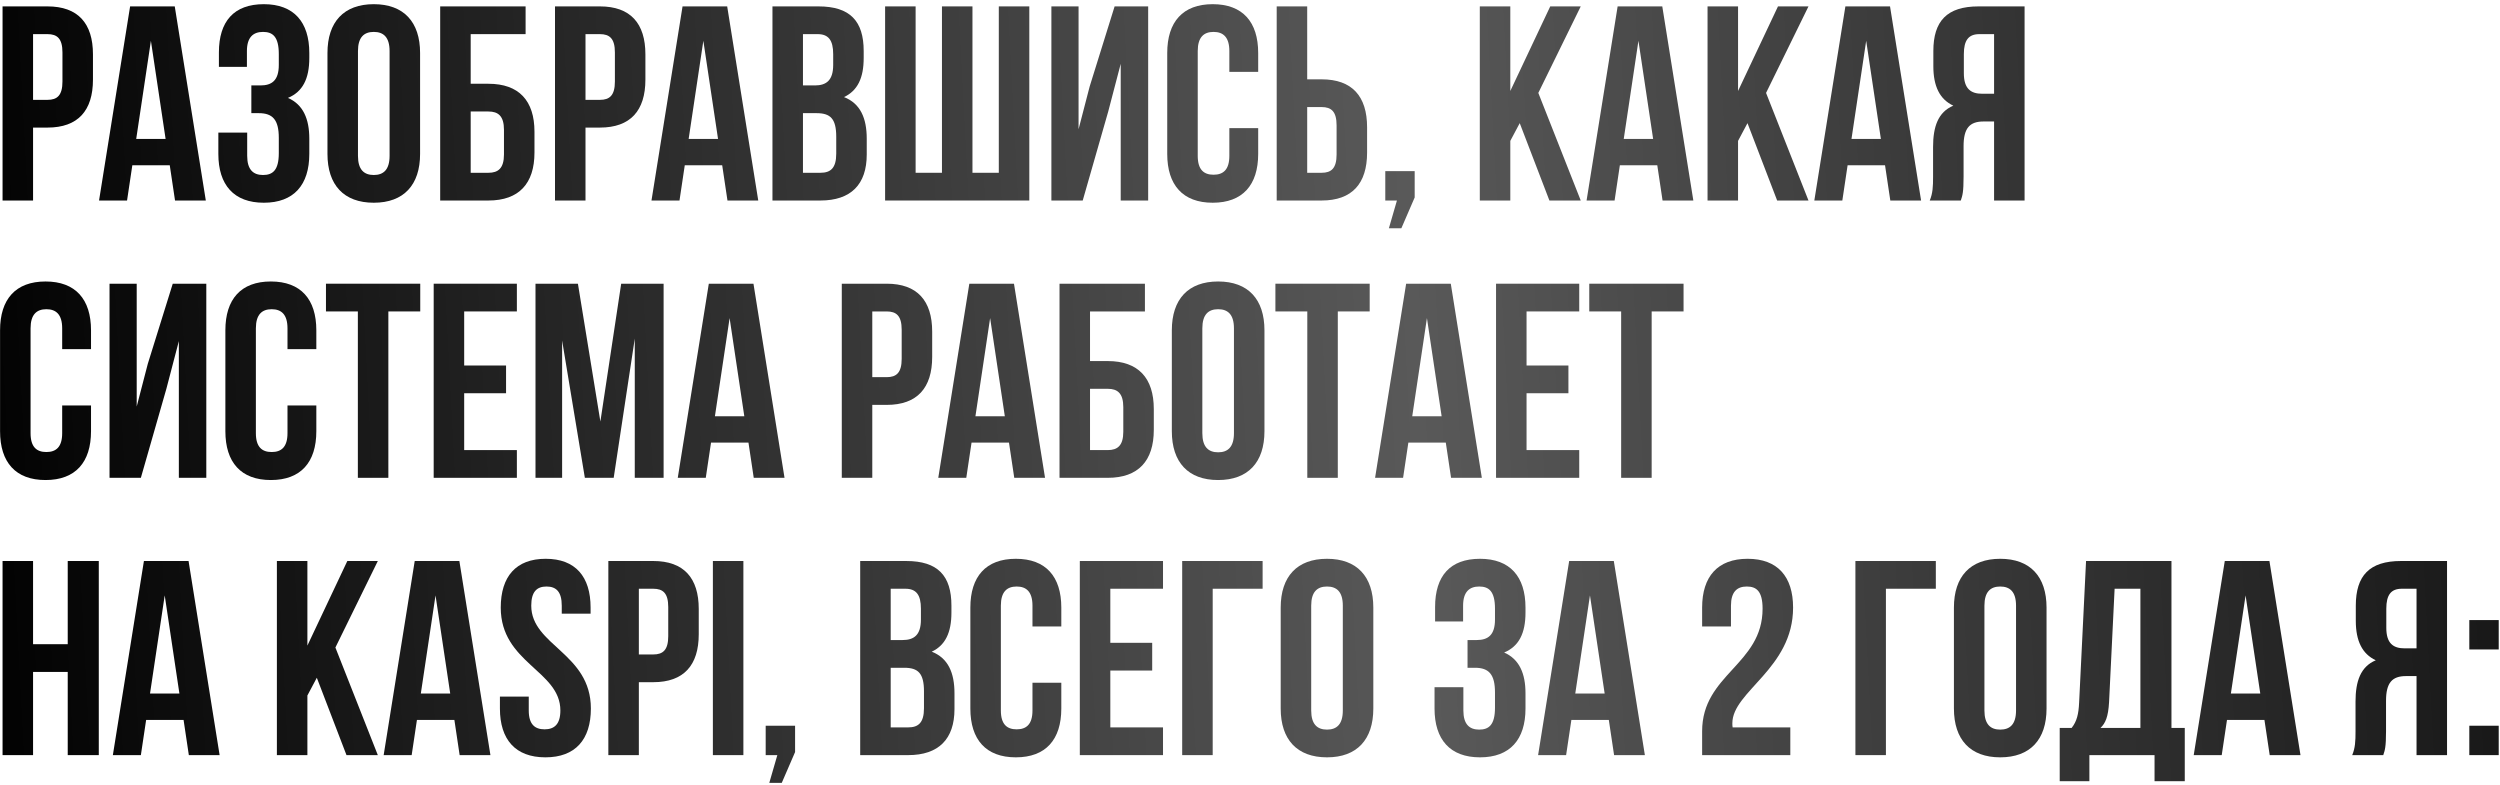 <?xml version="1.0" encoding="UTF-8"?> <svg xmlns="http://www.w3.org/2000/svg" width="586" height="184" viewBox="0 0 586 184" fill="none"><path d="M11.13 1.5C18.28 1.5 21.79 5.465 21.79 12.745V18.66C21.79 25.94 18.28 29.905 11.13 29.905H7.75V47H0.6V1.5H11.13ZM11.13 8H7.75V23.405H11.13C13.405 23.405 14.64 22.365 14.64 19.115V12.29C14.64 9.04 13.405 8 11.13 8Z" fill="url(#paint0_linear_2046_403)"></path><path d="M40.962 1.5L48.242 47H41.027L39.792 38.745H31.017L29.782 47H23.217L30.497 1.5H40.962ZM35.372 9.56L31.927 32.57H38.817L35.372 9.56Z" fill="url(#paint1_linear_2046_403)"></path><path d="M65.352 15.215V12.68C65.352 8.585 63.922 7.48 61.647 7.48C59.372 7.48 57.877 8.715 57.877 11.965V15.67H51.312V12.29C51.312 5.01 54.822 0.98 61.842 0.98C68.862 0.98 72.502 5.14 72.502 12.42V13.59C72.502 18.465 70.942 21.52 67.497 22.95C71.072 24.51 72.502 27.89 72.502 32.505V36.08C72.502 43.36 68.862 47.52 61.842 47.52C54.822 47.52 51.182 43.36 51.182 36.08V31.075H57.942V36.535C57.942 39.785 59.372 41.02 61.647 41.02C63.922 41.02 65.352 39.915 65.352 35.885V32.31C65.352 28.085 63.922 26.525 60.672 26.525H58.917V20.025H61.062C63.727 20.025 65.352 18.855 65.352 15.215Z" fill="url(#paint2_linear_2046_403)"></path><path d="M83.908 11.965V36.535C83.908 39.785 85.338 41.02 87.613 41.02C89.888 41.02 91.318 39.785 91.318 36.535V11.965C91.318 8.715 89.888 7.48 87.613 7.48C85.338 7.48 83.908 8.715 83.908 11.965ZM76.758 36.08V12.42C76.758 5.14 80.593 0.98 87.613 0.98C94.633 0.98 98.468 5.14 98.468 12.42V36.08C98.468 43.36 94.633 47.52 87.613 47.52C80.593 47.52 76.758 43.36 76.758 36.08Z" fill="url(#paint3_linear_2046_403)"></path><path d="M114.49 47H103.18V1.5H123.2V8H110.33V19.635H114.49C121.64 19.635 125.28 23.6 125.28 30.88V35.755C125.28 43.035 121.64 47 114.49 47ZM110.33 40.5H114.49C116.765 40.5 118.13 39.46 118.13 36.21V30.425C118.13 27.175 116.765 26.135 114.49 26.135H110.33V40.5Z" fill="url(#paint4_linear_2046_403)"></path><path d="M140.622 1.5C147.772 1.5 151.282 5.465 151.282 12.745V18.66C151.282 25.94 147.772 29.905 140.622 29.905H137.242V47H130.092V1.5H140.622ZM140.622 8H137.242V23.405H140.622C142.897 23.405 144.132 22.365 144.132 19.115V12.29C144.132 9.04 142.897 8 140.622 8Z" fill="url(#paint5_linear_2046_403)"></path><path d="M170.454 1.5L177.734 47H170.519L169.284 38.745H160.509L159.274 47H152.709L159.989 1.5H170.454ZM164.864 9.56L161.419 32.57H168.309L164.864 9.56Z" fill="url(#paint6_linear_2046_403)"></path><path d="M191.854 1.5C199.264 1.5 202.449 4.945 202.449 11.965V13.59C202.449 18.27 201.019 21.26 197.834 22.755C201.669 24.25 203.164 27.695 203.164 32.505V36.21C203.164 43.23 199.459 47 192.309 47H181.064V1.5H191.854ZM191.399 26.525H188.214V40.5H192.309C194.714 40.5 196.014 39.395 196.014 36.015V32.05C196.014 27.825 194.649 26.525 191.399 26.525ZM191.659 8H188.214V20.025H191.009C193.674 20.025 195.299 18.855 195.299 15.215V12.68C195.299 9.43 194.194 8 191.659 8Z" fill="url(#paint7_linear_2046_403)"></path><path d="M241.27 47H207.47V1.5H214.62V40.5H220.795V1.5H227.945V40.5H234.12V1.5H241.27V47Z" fill="url(#paint8_linear_2046_403)"></path><path d="M259.77 26.135L253.79 47H246.445V1.5H252.815V30.295L255.415 20.285L261.265 1.5H269.13V47H262.695V14.955L259.77 26.135Z" fill="url(#paint9_linear_2046_403)"></path><path d="M288.159 30.035H294.919V36.08C294.919 43.36 291.279 47.52 284.259 47.52C277.239 47.52 273.599 43.36 273.599 36.08V12.42C273.599 5.14 277.239 0.98 284.259 0.98C291.279 0.98 294.919 5.14 294.919 12.42V16.84H288.159V11.965C288.159 8.715 286.729 7.48 284.454 7.48C282.179 7.48 280.749 8.715 280.749 11.965V36.535C280.749 39.785 282.179 40.955 284.454 40.955C286.729 40.955 288.159 39.785 288.159 36.535V30.035Z" fill="url(#paint10_linear_2046_403)"></path><path d="M309.787 47H299.257V1.5H306.407V18.595H309.787C316.937 18.595 320.447 22.56 320.447 29.84V35.755C320.447 43.035 316.937 47 309.787 47ZM306.407 40.5H309.787C312.062 40.5 313.297 39.46 313.297 36.21V29.385C313.297 26.135 312.062 25.095 309.787 25.095H306.407V40.5Z" fill="url(#paint11_linear_2046_403)"></path><path d="M327.441 47H324.711V40.11H331.601V46.285L328.481 53.5H325.556L327.441 47Z" fill="url(#paint12_linear_2046_403)"></path><path d="M363.18 47L356.225 28.865L354.015 33.025V47H346.865V1.5H354.015V21.325L363.375 1.5H370.525L360.58 21.78L370.525 47H363.18Z" fill="url(#paint13_linear_2046_403)"></path><path d="M389.639 1.5L396.919 47H389.704L388.469 38.745H379.694L378.459 47H371.894L379.174 1.5H389.639ZM384.049 9.56L380.604 32.57H387.494L384.049 9.56Z" fill="url(#paint14_linear_2046_403)"></path><path d="M416.564 47L409.609 28.865L407.399 33.025V47H400.249V1.5H407.399V21.325L416.759 1.5H423.909L413.964 21.78L423.909 47H416.564Z" fill="url(#paint15_linear_2046_403)"></path><path d="M443.023 1.5L450.303 47H443.088L441.853 38.745H433.078L431.843 47H425.278L432.558 1.5H443.023ZM437.433 9.56L433.988 32.57H440.878L437.433 9.56Z" fill="url(#paint16_linear_2046_403)"></path><path d="M459.612 47H452.332C453.047 45.31 453.112 43.685 453.112 41.475V34.455C453.112 29.71 454.282 26.265 457.857 24.77C454.672 23.275 453.177 20.22 453.177 15.54V11.965C453.177 4.945 456.362 1.5 463.772 1.5H474.562V47H467.412V28.475H464.942C461.692 28.475 460.262 30.035 460.262 34.26V41.41C460.262 45.115 460.002 45.83 459.612 47ZM467.412 8H463.967C461.432 8 460.327 9.43 460.327 12.68V17.165C460.327 20.805 461.952 21.975 464.617 21.975H467.412V8Z" fill="url(#paint17_linear_2046_403)"></path><path d="M14.575 95.035H21.335V101.08C21.335 108.36 17.695 112.52 10.675 112.52C3.655 112.52 0.015 108.36 0.015 101.08V77.42C0.015 70.14 3.655 65.98 10.675 65.98C17.695 65.98 21.335 70.14 21.335 77.42V81.84H14.575V76.965C14.575 73.715 13.145 72.48 10.87 72.48C8.595 72.48 7.165 73.715 7.165 76.965V101.535C7.165 104.785 8.595 105.955 10.87 105.955C13.145 105.955 14.575 104.785 14.575 101.535V95.035Z" fill="url(#paint18_linear_2046_403)"></path><path d="M38.998 91.135L33.018 112H25.673V66.5H32.043V95.295L34.643 85.285L40.493 66.5H48.358V112H41.923V79.955L38.998 91.135Z" fill="url(#paint19_linear_2046_403)"></path><path d="M67.388 95.035H74.148V101.08C74.148 108.36 70.508 112.52 63.488 112.52C56.468 112.52 52.828 108.36 52.828 101.08V77.42C52.828 70.14 56.468 65.98 63.488 65.98C70.508 65.98 74.148 70.14 74.148 77.42V81.84H67.388V76.965C67.388 73.715 65.958 72.48 63.683 72.48C61.408 72.48 59.978 73.715 59.978 76.965V101.535C59.978 104.785 61.408 105.955 63.683 105.955C65.958 105.955 67.388 104.785 67.388 101.535V95.035Z" fill="url(#paint20_linear_2046_403)"></path><path d="M76.406 73V66.5H98.506V73H91.031V112H83.881V73H76.406Z" fill="url(#paint21_linear_2046_403)"></path><path d="M108.805 73V85.675H118.62V92.175H108.805V105.5H121.155V112H101.655V66.5H121.155V73H108.805Z" fill="url(#paint22_linear_2046_403)"></path><path d="M135.465 66.5L140.73 98.805L145.605 66.5H155.55V112H148.79V79.37L143.85 112H137.09L131.76 79.825V112H125.52V66.5H135.465Z" fill="url(#paint23_linear_2046_403)"></path><path d="M176.612 66.5L183.892 112H176.676L175.441 103.745H166.667L165.432 112H158.867L166.146 66.5H176.612ZM171.021 74.56L167.577 97.57H174.467L171.021 74.56Z" fill="url(#paint24_linear_2046_403)"></path><path d="M207.844 66.5C214.994 66.5 218.504 70.465 218.504 77.745V83.66C218.504 90.94 214.994 94.905 207.844 94.905H204.464V112H197.314V66.5H207.844ZM207.844 73H204.464V88.405H207.844C210.119 88.405 211.354 87.365 211.354 84.115V77.29C211.354 74.04 210.119 73 207.844 73Z" fill="url(#paint25_linear_2046_403)"></path><path d="M237.676 66.5L244.956 112H237.741L236.506 103.745H227.731L226.496 112H219.931L227.211 66.5H237.676ZM232.086 74.56L228.641 97.57H235.531L232.086 74.56Z" fill="url(#paint26_linear_2046_403)"></path><path d="M259.661 112H248.351V66.5H268.371V73H255.501V84.635H259.661C266.811 84.635 270.451 88.6 270.451 95.88V100.755C270.451 108.035 266.811 112 259.661 112ZM255.501 105.5H259.661C261.936 105.5 263.301 104.46 263.301 101.21V95.425C263.301 92.175 261.936 91.135 259.661 91.135H255.501V105.5Z" fill="url(#paint27_linear_2046_403)"></path><path d="M281.828 76.965V101.535C281.828 104.785 283.258 106.02 285.533 106.02C287.808 106.02 289.238 104.785 289.238 101.535V76.965C289.238 73.715 287.808 72.48 285.533 72.48C283.258 72.48 281.828 73.715 281.828 76.965ZM274.678 101.08V77.42C274.678 70.14 278.513 65.98 285.533 65.98C292.553 65.98 296.388 70.14 296.388 77.42V101.08C296.388 108.36 292.553 112.52 285.533 112.52C278.513 112.52 274.678 108.36 274.678 101.08Z" fill="url(#paint28_linear_2046_403)"></path><path d="M298.955 73V66.5H321.055V73H313.58V112H306.43V73H298.955Z" fill="url(#paint29_linear_2046_403)"></path><path d="M340.064 66.5L347.344 112H340.129L338.894 103.745H330.119L328.884 112H322.319L329.599 66.5H340.064ZM334.474 74.56L331.029 97.57H337.919L334.474 74.56Z" fill="url(#paint30_linear_2046_403)"></path><path d="M357.823 73V85.675H367.638V92.175H357.823V105.5H370.173V112H350.673V66.5H370.173V73H357.823Z" fill="url(#paint31_linear_2046_403)"></path><path d="M372.524 73V66.5H394.624V73H387.149V112H379.999V73H372.524Z" fill="url(#paint32_linear_2046_403)"></path><path d="M7.75 157.5V177H0.6V131.5H7.75V151H15.875V131.5H23.155V177H15.875V157.5H7.75Z" fill="url(#paint33_linear_2046_403)"></path><path d="M44.199 131.5L51.479 177H44.264L43.029 168.745H34.254L33.019 177H26.454L33.734 131.5H44.199ZM38.609 139.56L35.164 162.57H42.054L38.609 139.56Z" fill="url(#paint34_linear_2046_403)"></path><path d="M81.217 177L74.262 158.865L72.052 163.025V177H64.902V131.5H72.052V151.325L81.412 131.5H88.562L78.617 151.78L88.562 177H81.217Z" fill="url(#paint35_linear_2046_403)"></path><path d="M107.676 131.5L114.956 177H107.741L106.506 168.745H97.731L96.496 177H89.931L97.211 131.5H107.676ZM102.086 139.56L98.641 162.57H105.531L102.086 139.56Z" fill="url(#paint36_linear_2046_403)"></path><path d="M117.376 142.42C117.376 135.14 120.951 130.98 127.906 130.98C134.861 130.98 138.436 135.14 138.436 142.42V143.85H131.676V141.965C131.676 138.715 130.376 137.48 128.101 137.48C125.826 137.48 124.526 138.715 124.526 141.965C124.526 151.325 138.501 153.08 138.501 166.08C138.501 173.36 134.861 177.52 127.841 177.52C120.821 177.52 117.181 173.36 117.181 166.08V163.285H123.941V166.535C123.941 169.785 125.371 170.955 127.646 170.955C129.921 170.955 131.351 169.785 131.351 166.535C131.351 157.175 117.376 155.42 117.376 142.42Z" fill="url(#paint37_linear_2046_403)"></path><path d="M153.127 131.5C160.277 131.5 163.787 135.465 163.787 142.745V148.66C163.787 155.94 160.277 159.905 153.127 159.905H149.747V177H142.597V131.5H153.127ZM153.127 138H149.747V153.405H153.127C155.402 153.405 156.637 152.365 156.637 149.115V142.29C156.637 139.04 155.402 138 153.127 138Z" fill="url(#paint38_linear_2046_403)"></path><path d="M167.099 177V131.5H174.249V177H167.099Z" fill="url(#paint39_linear_2046_403)"></path><path d="M182.207 177H179.477V170.11H186.367V176.285L183.247 183.5H180.322L182.207 177Z" fill="url(#paint40_linear_2046_403)"></path><path d="M212.42 131.5C219.83 131.5 223.015 134.945 223.015 141.965V143.59C223.015 148.27 221.585 151.26 218.4 152.755C222.235 154.25 223.73 157.695 223.73 162.505V166.21C223.73 173.23 220.025 177 212.875 177H201.63V131.5H212.42ZM211.965 156.525H208.78V170.5H212.875C215.28 170.5 216.58 169.395 216.58 166.015V162.05C216.58 157.825 215.215 156.525 211.965 156.525ZM212.225 138H208.78V150.025H211.575C214.24 150.025 215.865 148.855 215.865 145.215V142.68C215.865 139.43 214.76 138 212.225 138Z" fill="url(#paint41_linear_2046_403)"></path><path d="M242.012 160.035H248.772V166.08C248.772 173.36 245.132 177.52 238.112 177.52C231.092 177.52 227.452 173.36 227.452 166.08V142.42C227.452 135.14 231.092 130.98 238.112 130.98C245.132 130.98 248.772 135.14 248.772 142.42V146.84H242.012V141.965C242.012 138.715 240.582 137.48 238.307 137.48C236.032 137.48 234.602 138.715 234.602 141.965V166.535C234.602 169.785 236.032 170.955 238.307 170.955C240.582 170.955 242.012 169.785 242.012 166.535V160.035Z" fill="url(#paint42_linear_2046_403)"></path><path d="M260.26 138V150.675H270.075V157.175H260.26V170.5H272.61V177H253.11V131.5H272.61V138H260.26Z" fill="url(#paint43_linear_2046_403)"></path><path d="M284.256 177H277.106V131.5H295.956V138H284.256V177Z" fill="url(#paint44_linear_2046_403)"></path><path d="M307.346 141.965V166.535C307.346 169.785 308.776 171.02 311.051 171.02C313.326 171.02 314.756 169.785 314.756 166.535V141.965C314.756 138.715 313.326 137.48 311.051 137.48C308.776 137.48 307.346 138.715 307.346 141.965ZM300.196 166.08V142.42C300.196 135.14 304.031 130.98 311.051 130.98C318.071 130.98 321.906 135.14 321.906 142.42V166.08C321.906 173.36 318.071 177.52 311.051 177.52C304.031 177.52 300.196 173.36 300.196 166.08Z" fill="url(#paint45_linear_2046_403)"></path><path d="M350.425 145.215V142.68C350.425 138.585 348.995 137.48 346.72 137.48C344.445 137.48 342.95 138.715 342.95 141.965V145.67H336.385V142.29C336.385 135.01 339.895 130.98 346.915 130.98C353.935 130.98 357.575 135.14 357.575 142.42V143.59C357.575 148.465 356.015 151.52 352.57 152.95C356.145 154.51 357.575 157.89 357.575 162.505V166.08C357.575 173.36 353.935 177.52 346.915 177.52C339.895 177.52 336.255 173.36 336.255 166.08V161.075H343.015V166.535C343.015 169.785 344.445 171.02 346.72 171.02C348.995 171.02 350.425 169.915 350.425 165.885V162.31C350.425 158.085 348.995 156.525 345.745 156.525H343.99V150.025H346.135C348.8 150.025 350.425 148.855 350.425 145.215Z" fill="url(#paint46_linear_2046_403)"></path><path d="M378.277 131.5L385.557 177H378.342L377.107 168.745H368.332L367.097 177H360.532L367.812 131.5H378.277ZM372.687 139.56L369.242 162.57H376.132L372.687 139.56Z" fill="url(#paint47_linear_2046_403)"></path><path d="M413.149 142.68C413.149 138.585 411.719 137.48 409.444 137.48C407.169 137.48 405.739 138.715 405.739 141.965V146.84H398.979V142.42C398.979 135.14 402.619 130.98 409.639 130.98C416.659 130.98 420.299 135.14 420.299 142.42C420.299 156.72 406.064 162.05 406.064 169.525C406.064 169.85 406.064 170.175 406.129 170.5H419.649V177H398.979V171.41C398.979 158.02 413.149 155.81 413.149 142.68Z" fill="url(#paint48_linear_2046_403)"></path><path d="M442.058 177H434.908V131.5H453.758V138H442.058V177Z" fill="url(#paint49_linear_2046_403)"></path><path d="M465.149 141.965V166.535C465.149 169.785 466.579 171.02 468.854 171.02C471.129 171.02 472.559 169.785 472.559 166.535V141.965C472.559 138.715 471.129 137.48 468.854 137.48C466.579 137.48 465.149 138.715 465.149 141.965ZM457.999 166.08V142.42C457.999 135.14 461.834 130.98 468.854 130.98C475.874 130.98 479.709 135.14 479.709 142.42V166.08C479.709 173.36 475.874 177.52 468.854 177.52C461.834 177.52 457.999 173.36 457.999 166.08Z" fill="url(#paint50_linear_2046_403)"></path><path d="M512.11 183.11H505.025V177H489.75V183.11H482.795V170.63H485.59C486.825 169.07 487.215 167.38 487.345 164.715L488.97 131.5H508.99V170.63H512.11V183.11ZM495.665 138L494.365 164.585C494.17 168.03 493.52 169.525 492.35 170.63H501.71V138H495.665Z" fill="url(#paint51_linear_2046_403)"></path><path d="M531.953 131.5L539.233 177H532.018L530.783 168.745H522.008L520.773 177H514.208L521.488 131.5H531.953ZM526.363 139.56L522.918 162.57H529.808L526.363 139.56Z" fill="url(#paint52_linear_2046_403)"></path><path d="M558.636 177H551.356C552.071 175.31 552.136 173.685 552.136 171.475V164.455C552.136 159.71 553.306 156.265 556.881 154.77C553.696 153.275 552.201 150.22 552.201 145.54V141.965C552.201 134.945 555.386 131.5 562.796 131.5H573.586V177H566.436V158.475H563.966C560.716 158.475 559.286 160.035 559.286 164.26V171.41C559.286 175.115 559.026 175.83 558.636 177ZM566.436 138H562.991C560.456 138 559.351 139.43 559.351 142.68V147.165C559.351 150.805 560.976 151.975 563.641 151.975H566.436V138Z" fill="url(#paint53_linear_2046_403)"></path><path d="M578.808 170.11H585.698V177H578.808V170.11ZM578.808 145.345H585.698V152.235H578.808V145.345Z" fill="url(#paint54_linear_2046_403)"></path><defs><linearGradient id="paint0_linear_2046_403" x1="-12.218" y1="95.5" x2="688.578" y2="58.612" gradientUnits="userSpaceOnUse"><stop></stop><stop offset="0.49" stop-color="#595959"></stop><stop offset="0.98"></stop></linearGradient><linearGradient id="paint1_linear_2046_403" x1="-12.218" y1="95.5" x2="688.578" y2="58.612" gradientUnits="userSpaceOnUse"><stop></stop><stop offset="0.49" stop-color="#595959"></stop><stop offset="0.98"></stop></linearGradient><linearGradient id="paint2_linear_2046_403" x1="-12.218" y1="95.5" x2="688.578" y2="58.612" gradientUnits="userSpaceOnUse"><stop></stop><stop offset="0.49" stop-color="#595959"></stop><stop offset="0.98"></stop></linearGradient><linearGradient id="paint3_linear_2046_403" x1="-12.218" y1="95.5" x2="688.578" y2="58.612" gradientUnits="userSpaceOnUse"><stop></stop><stop offset="0.49" stop-color="#595959"></stop><stop offset="0.98"></stop></linearGradient><linearGradient id="paint4_linear_2046_403" x1="-12.218" y1="95.5" x2="688.578" y2="58.612" gradientUnits="userSpaceOnUse"><stop></stop><stop offset="0.49" stop-color="#595959"></stop><stop offset="0.98"></stop></linearGradient><linearGradient id="paint5_linear_2046_403" x1="-12.218" y1="95.5" x2="688.578" y2="58.612" gradientUnits="userSpaceOnUse"><stop></stop><stop offset="0.49" stop-color="#595959"></stop><stop offset="0.98"></stop></linearGradient><linearGradient id="paint6_linear_2046_403" x1="-12.218" y1="95.5" x2="688.578" y2="58.612" gradientUnits="userSpaceOnUse"><stop></stop><stop offset="0.49" stop-color="#595959"></stop><stop offset="0.98"></stop></linearGradient><linearGradient id="paint7_linear_2046_403" x1="-12.218" y1="95.5" x2="688.578" y2="58.612" gradientUnits="userSpaceOnUse"><stop></stop><stop offset="0.49" stop-color="#595959"></stop><stop offset="0.98"></stop></linearGradient><linearGradient id="paint8_linear_2046_403" x1="-12.218" y1="95.5" x2="688.578" y2="58.612" gradientUnits="userSpaceOnUse"><stop></stop><stop offset="0.49" stop-color="#595959"></stop><stop offset="0.98"></stop></linearGradient><linearGradient id="paint9_linear_2046_403" x1="-12.218" y1="95.5" x2="688.578" y2="58.612" gradientUnits="userSpaceOnUse"><stop></stop><stop offset="0.49" stop-color="#595959"></stop><stop offset="0.98"></stop></linearGradient><linearGradient id="paint10_linear_2046_403" x1="-12.218" y1="95.5" x2="688.578" y2="58.612" gradientUnits="userSpaceOnUse"><stop></stop><stop offset="0.49" stop-color="#595959"></stop><stop offset="0.98"></stop></linearGradient><linearGradient id="paint11_linear_2046_403" x1="-12.218" y1="95.5" x2="688.578" y2="58.612" gradientUnits="userSpaceOnUse"><stop></stop><stop offset="0.49" stop-color="#595959"></stop><stop offset="0.98"></stop></linearGradient><linearGradient id="paint12_linear_2046_403" x1="-12.218" y1="95.5" x2="688.578" y2="58.612" gradientUnits="userSpaceOnUse"><stop></stop><stop offset="0.49" stop-color="#595959"></stop><stop offset="0.98"></stop></linearGradient><linearGradient id="paint13_linear_2046_403" x1="-12.218" y1="95.5" x2="688.578" y2="58.612" gradientUnits="userSpaceOnUse"><stop></stop><stop offset="0.49" stop-color="#595959"></stop><stop offset="0.98"></stop></linearGradient><linearGradient id="paint14_linear_2046_403" x1="-12.218" y1="95.5" x2="688.578" y2="58.612" gradientUnits="userSpaceOnUse"><stop></stop><stop offset="0.49" stop-color="#595959"></stop><stop offset="0.98"></stop></linearGradient><linearGradient id="paint15_linear_2046_403" x1="-12.218" y1="95.5" x2="688.578" y2="58.612" gradientUnits="userSpaceOnUse"><stop></stop><stop offset="0.49" stop-color="#595959"></stop><stop offset="0.98"></stop></linearGradient><linearGradient id="paint16_linear_2046_403" x1="-12.218" y1="95.5" x2="688.578" y2="58.612" gradientUnits="userSpaceOnUse"><stop></stop><stop offset="0.49" stop-color="#595959"></stop><stop offset="0.98"></stop></linearGradient><linearGradient id="paint17_linear_2046_403" x1="-12.218" y1="95.5" x2="688.578" y2="58.612" gradientUnits="userSpaceOnUse"><stop></stop><stop offset="0.49" stop-color="#595959"></stop><stop offset="0.98"></stop></linearGradient><linearGradient id="paint18_linear_2046_403" x1="-12.218" y1="95.5" x2="688.578" y2="58.612" gradientUnits="userSpaceOnUse"><stop></stop><stop offset="0.49" stop-color="#595959"></stop><stop offset="0.98"></stop></linearGradient><linearGradient id="paint19_linear_2046_403" x1="-12.218" y1="95.5" x2="688.578" y2="58.612" gradientUnits="userSpaceOnUse"><stop></stop><stop offset="0.49" stop-color="#595959"></stop><stop offset="0.98"></stop></linearGradient><linearGradient id="paint20_linear_2046_403" x1="-12.218" y1="95.5" x2="688.578" y2="58.612" gradientUnits="userSpaceOnUse"><stop></stop><stop offset="0.49" stop-color="#595959"></stop><stop offset="0.98"></stop></linearGradient><linearGradient id="paint21_linear_2046_403" x1="-12.218" y1="95.5" x2="688.578" y2="58.612" gradientUnits="userSpaceOnUse"><stop></stop><stop offset="0.49" stop-color="#595959"></stop><stop offset="0.98"></stop></linearGradient><linearGradient id="paint22_linear_2046_403" x1="-12.218" y1="95.5" x2="688.578" y2="58.612" gradientUnits="userSpaceOnUse"><stop></stop><stop offset="0.49" stop-color="#595959"></stop><stop offset="0.98"></stop></linearGradient><linearGradient id="paint23_linear_2046_403" x1="-12.218" y1="95.5" x2="688.578" y2="58.612" gradientUnits="userSpaceOnUse"><stop></stop><stop offset="0.49" stop-color="#595959"></stop><stop offset="0.98"></stop></linearGradient><linearGradient id="paint24_linear_2046_403" x1="-12.218" y1="95.5" x2="688.578" y2="58.612" gradientUnits="userSpaceOnUse"><stop></stop><stop offset="0.49" stop-color="#595959"></stop><stop offset="0.98"></stop></linearGradient><linearGradient id="paint25_linear_2046_403" x1="-12.218" y1="95.5" x2="688.578" y2="58.612" gradientUnits="userSpaceOnUse"><stop></stop><stop offset="0.49" stop-color="#595959"></stop><stop offset="0.98"></stop></linearGradient><linearGradient id="paint26_linear_2046_403" x1="-12.218" y1="95.5" x2="688.578" y2="58.612" gradientUnits="userSpaceOnUse"><stop></stop><stop offset="0.49" stop-color="#595959"></stop><stop offset="0.98"></stop></linearGradient><linearGradient id="paint27_linear_2046_403" x1="-12.218" y1="95.5" x2="688.578" y2="58.612" gradientUnits="userSpaceOnUse"><stop></stop><stop offset="0.49" stop-color="#595959"></stop><stop offset="0.98"></stop></linearGradient><linearGradient id="paint28_linear_2046_403" x1="-12.218" y1="95.5" x2="688.578" y2="58.612" gradientUnits="userSpaceOnUse"><stop></stop><stop offset="0.49" stop-color="#595959"></stop><stop offset="0.98"></stop></linearGradient><linearGradient id="paint29_linear_2046_403" x1="-12.218" y1="95.5" x2="688.578" y2="58.612" gradientUnits="userSpaceOnUse"><stop></stop><stop offset="0.49" stop-color="#595959"></stop><stop offset="0.98"></stop></linearGradient><linearGradient id="paint30_linear_2046_403" x1="-12.218" y1="95.5" x2="688.578" y2="58.612" gradientUnits="userSpaceOnUse"><stop></stop><stop offset="0.49" stop-color="#595959"></stop><stop offset="0.98"></stop></linearGradient><linearGradient id="paint31_linear_2046_403" x1="-12.218" y1="95.5" x2="688.578" y2="58.612" gradientUnits="userSpaceOnUse"><stop></stop><stop offset="0.49" stop-color="#595959"></stop><stop offset="0.98"></stop></linearGradient><linearGradient id="paint32_linear_2046_403" x1="-12.218" y1="95.5" x2="688.578" y2="58.612" gradientUnits="userSpaceOnUse"><stop></stop><stop offset="0.49" stop-color="#595959"></stop><stop offset="0.98"></stop></linearGradient><linearGradient id="paint33_linear_2046_403" x1="-12.218" y1="95.5" x2="688.578" y2="58.612" gradientUnits="userSpaceOnUse"><stop></stop><stop offset="0.49" stop-color="#595959"></stop><stop offset="0.98"></stop></linearGradient><linearGradient id="paint34_linear_2046_403" x1="-12.218" y1="95.5" x2="688.578" y2="58.612" gradientUnits="userSpaceOnUse"><stop></stop><stop offset="0.49" stop-color="#595959"></stop><stop offset="0.98"></stop></linearGradient><linearGradient id="paint35_linear_2046_403" x1="-12.218" y1="95.5" x2="688.578" y2="58.612" gradientUnits="userSpaceOnUse"><stop></stop><stop offset="0.49" stop-color="#595959"></stop><stop offset="0.98"></stop></linearGradient><linearGradient id="paint36_linear_2046_403" x1="-12.218" y1="95.5" x2="688.578" y2="58.612" gradientUnits="userSpaceOnUse"><stop></stop><stop offset="0.49" stop-color="#595959"></stop><stop offset="0.98"></stop></linearGradient><linearGradient id="paint37_linear_2046_403" x1="-12.218" y1="95.5" x2="688.578" y2="58.612" gradientUnits="userSpaceOnUse"><stop></stop><stop offset="0.49" stop-color="#595959"></stop><stop offset="0.98"></stop></linearGradient><linearGradient id="paint38_linear_2046_403" x1="-12.218" y1="95.5" x2="688.578" y2="58.612" gradientUnits="userSpaceOnUse"><stop></stop><stop offset="0.49" stop-color="#595959"></stop><stop offset="0.98"></stop></linearGradient><linearGradient id="paint39_linear_2046_403" x1="-12.218" y1="95.5" x2="688.578" y2="58.612" gradientUnits="userSpaceOnUse"><stop></stop><stop offset="0.49" stop-color="#595959"></stop><stop offset="0.98"></stop></linearGradient><linearGradient id="paint40_linear_2046_403" x1="-12.218" y1="95.5" x2="688.578" y2="58.612" gradientUnits="userSpaceOnUse"><stop></stop><stop offset="0.49" stop-color="#595959"></stop><stop offset="0.98"></stop></linearGradient><linearGradient id="paint41_linear_2046_403" x1="-12.218" y1="95.5" x2="688.578" y2="58.612" gradientUnits="userSpaceOnUse"><stop></stop><stop offset="0.49" stop-color="#595959"></stop><stop offset="0.98"></stop></linearGradient><linearGradient id="paint42_linear_2046_403" x1="-12.218" y1="95.5" x2="688.578" y2="58.612" gradientUnits="userSpaceOnUse"><stop></stop><stop offset="0.49" stop-color="#595959"></stop><stop offset="0.98"></stop></linearGradient><linearGradient id="paint43_linear_2046_403" x1="-12.218" y1="95.5" x2="688.578" y2="58.612" gradientUnits="userSpaceOnUse"><stop></stop><stop offset="0.49" stop-color="#595959"></stop><stop offset="0.98"></stop></linearGradient><linearGradient id="paint44_linear_2046_403" x1="-12.218" y1="95.5" x2="688.578" y2="58.612" gradientUnits="userSpaceOnUse"><stop></stop><stop offset="0.49" stop-color="#595959"></stop><stop offset="0.98"></stop></linearGradient><linearGradient id="paint45_linear_2046_403" x1="-12.218" y1="95.5" x2="688.578" y2="58.612" gradientUnits="userSpaceOnUse"><stop></stop><stop offset="0.49" stop-color="#595959"></stop><stop offset="0.98"></stop></linearGradient><linearGradient id="paint46_linear_2046_403" x1="-12.218" y1="95.5" x2="688.578" y2="58.612" gradientUnits="userSpaceOnUse"><stop></stop><stop offset="0.49" stop-color="#595959"></stop><stop offset="0.98"></stop></linearGradient><linearGradient id="paint47_linear_2046_403" x1="-12.218" y1="95.5" x2="688.578" y2="58.612" gradientUnits="userSpaceOnUse"><stop></stop><stop offset="0.49" stop-color="#595959"></stop><stop offset="0.98"></stop></linearGradient><linearGradient id="paint48_linear_2046_403" x1="-12.218" y1="95.5" x2="688.578" y2="58.612" gradientUnits="userSpaceOnUse"><stop></stop><stop offset="0.49" stop-color="#595959"></stop><stop offset="0.98"></stop></linearGradient><linearGradient id="paint49_linear_2046_403" x1="-12.218" y1="95.5" x2="688.578" y2="58.612" gradientUnits="userSpaceOnUse"><stop></stop><stop offset="0.49" stop-color="#595959"></stop><stop offset="0.98"></stop></linearGradient><linearGradient id="paint50_linear_2046_403" x1="-12.218" y1="95.5" x2="688.578" y2="58.612" gradientUnits="userSpaceOnUse"><stop></stop><stop offset="0.49" stop-color="#595959"></stop><stop offset="0.98"></stop></linearGradient><linearGradient id="paint51_linear_2046_403" x1="-12.218" y1="95.5" x2="688.578" y2="58.612" gradientUnits="userSpaceOnUse"><stop></stop><stop offset="0.49" stop-color="#595959"></stop><stop offset="0.98"></stop></linearGradient><linearGradient id="paint52_linear_2046_403" x1="-12.218" y1="95.5" x2="688.578" y2="58.612" gradientUnits="userSpaceOnUse"><stop></stop><stop offset="0.49" stop-color="#595959"></stop><stop offset="0.98"></stop></linearGradient><linearGradient id="paint53_linear_2046_403" x1="-12.218" y1="95.5" x2="688.578" y2="58.612" gradientUnits="userSpaceOnUse"><stop></stop><stop offset="0.49" stop-color="#595959"></stop><stop offset="0.98"></stop></linearGradient><linearGradient id="paint54_linear_2046_403" x1="-12.218" y1="95.5" x2="688.578" y2="58.612" gradientUnits="userSpaceOnUse"><stop></stop><stop offset="0.49" stop-color="#595959"></stop><stop offset="0.98"></stop></linearGradient></defs></svg> 